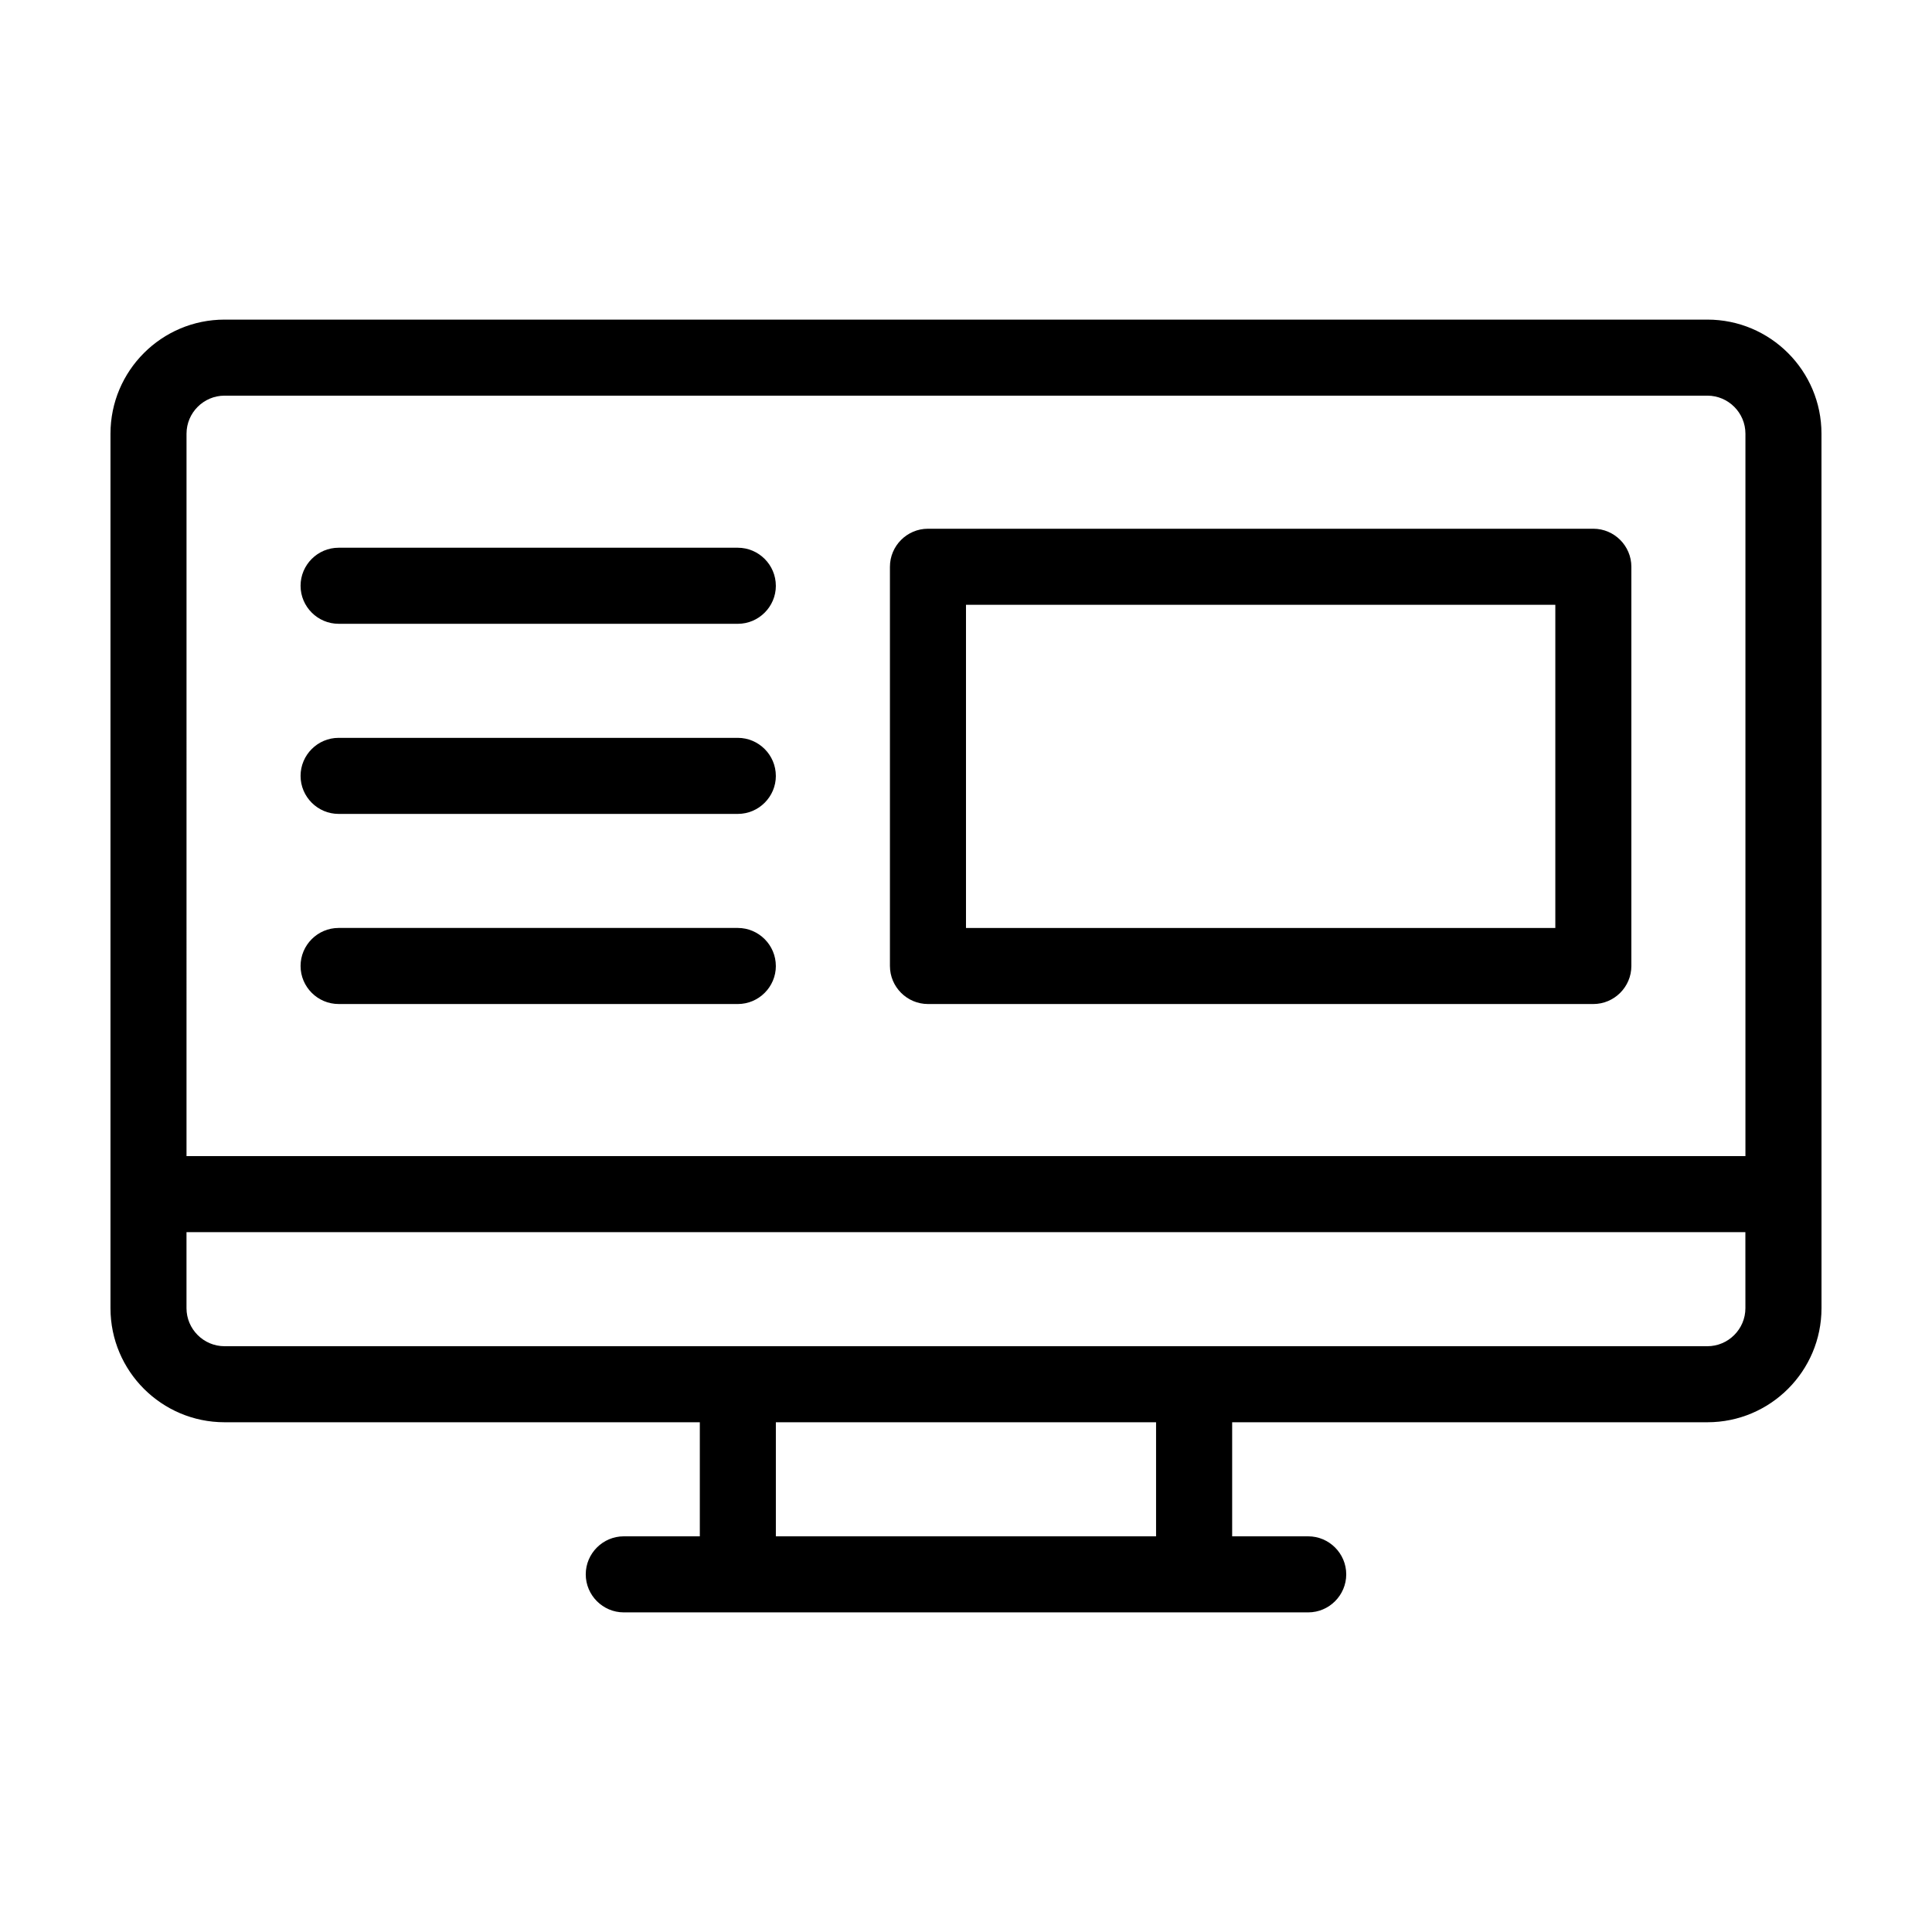 <?xml version="1.0" encoding="UTF-8"?>
<!-- Uploaded to: ICON Repo, www.iconrepo.com, Generator: ICON Repo Mixer Tools -->
<svg fill="#000000" width="800px" height="800px" version="1.1" viewBox="144 144 512 512" xmlns="http://www.w3.org/2000/svg">
 <path d="m596.48 228.7h-392.97c-16.676 0-30.23 13.551-30.23 30.23v231.75c0 16.676 13.551 30.23 30.23 30.23h125.95v30.23h-20.152c-5.543 0-10.078 4.535-10.078 10.078 0 5.543 4.535 10.078 10.078 10.078h181.38c5.543 0 10.078-4.535 10.078-10.078 0-5.543-4.535-10.078-10.078-10.078h-20.152v-30.23h125.95c16.676 0 30.23-13.551 30.23-30.23v-30.23l-0.008-201.52c0-16.68-13.551-30.23-30.227-30.23zm-403.05 30.23c0-5.543 4.535-10.078 10.078-10.078h392.97c5.543 0 10.078 4.535 10.078 10.078v191.45l-413.13-0.004zm256.94 292.21h-100.76v-30.23h100.76zm156.18-60.457c0 5.543-4.535 10.078-10.078 10.078h-392.97c-5.543 0-10.078-4.535-10.078-10.078v-20.152h413.12zm-256.94-90.684c0 5.543-4.535 10.078-10.078 10.078l-105.8-0.004c-5.543 0-10.078-4.535-10.078-10.078 0-5.543 4.535-10.078 10.078-10.078h105.8c5.539 0.004 10.074 4.539 10.074 10.082zm0-50.383c0 5.543-4.535 10.078-10.078 10.078h-105.8c-5.543 0-10.078-4.535-10.078-10.078 0-5.543 4.535-10.078 10.078-10.078h105.8c5.539 0.004 10.074 4.535 10.074 10.078zm0-50.379c0 5.543-4.535 10.078-10.078 10.078l-105.8-0.004c-5.543 0-10.078-4.535-10.078-10.078s4.535-10.078 10.078-10.078h105.8c5.539 0.004 10.074 4.539 10.074 10.082zm216.64-15.117h-176.33c-5.543 0-10.078 4.535-10.078 10.078v105.8c0 5.543 4.535 10.078 10.078 10.078h176.33c5.543 0 10.078-4.535 10.078-10.078v-105.8c0-5.543-4.535-10.078-10.078-10.078zm-10.074 105.8h-156.18v-85.648h156.18z"/>
</svg>